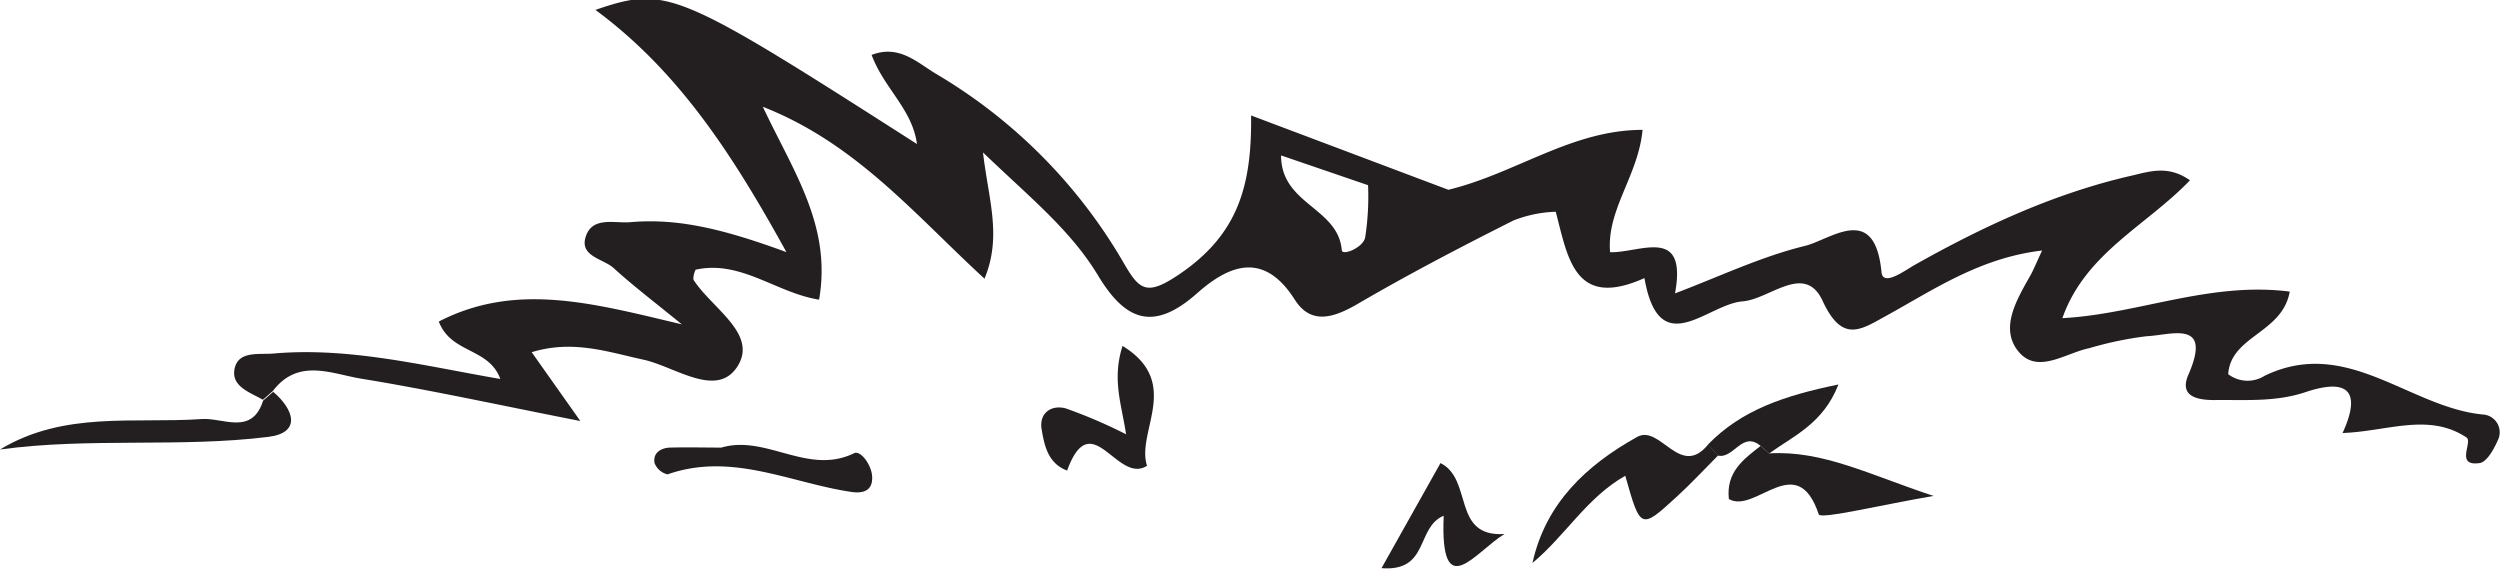 <svg id="Layer_1" data-name="Layer 1" xmlns="http://www.w3.org/2000/svg" viewBox="0 0 250.28 56.92"><defs><style>.cls-1{fill:#231f20;fill-rule:evenodd;}</style></defs><title>S08LFS2.2H5_A</title><path class="cls-1" d="M145,19c6.75-1.64,12.35-6,19.44-6-0.43,4.61-3.62,8-3.25,12.25,3,0.08,7.75-2.69,6.5,4.12,4.49-1.7,8.62-3.68,13-4.75,2.61-.64,7-4.38,7.67,2.62,0.13,1.42,2.12,0,3.15-.62,6.87-3.88,14-7.21,21.73-9,1.89-.42,3.76-1.15,6,0.43-4.33,4.53-10.48,7.28-12.77,13.8,7.55-.4,14.73-3.68,22.76-2.66-0.73,4.18-5.9,4.41-6.16,8.27a3.19,3.19,0,0,0,3.63.17c8.24-4,14.5,3.17,21.89,3.87a1.78,1.78,0,0,1,1.54,2.42c-0.4.95-1.15,2.34-1.89,2.44-2.49.36-.66-2.12-1.31-2.56-3.79-2.52-7.91-.61-12.41-0.45,2.14-4.67,0-5.35-3.75-4.08-3,1-6.07.74-9.12,0.78-1.63,0-3.52-.34-2.57-2.53,2.46-5.62-1.79-3.95-4.18-3.86a35.44,35.44,0,0,0-5.75,1.2c-2.45.5-5.33,2.77-7.24,0.12-1.63-2.27,0-5,1.33-7.36,0.32-.56.56-1.17,1.2-2.54-6.19.73-10.74,3.85-15.47,6.46-2.66,1.46-4.51,2.89-6.51-1.43-1.79-3.85-5.29-.15-8,0.06-3.55.27-8.36,6.13-9.83-2.33-7,3.14-7.66-2-8.88-6.64a12.51,12.51,0,0,0-4.25.88c-5.27,2.65-10.5,5.38-15.59,8.35-2.39,1.39-4.66,2.12-6.28-.42-3.13-4.93-6.61-3.46-9.8-.64-4.31,3.81-7.13,2.81-9.89-1.77s-6.85-7.84-11.53-12.34c0.54,4.7,1.92,8.37.15,12.64-7-6.44-12.87-13.55-22.19-17.21C79.39,17.13,83.29,22.6,82,30c-4.27-.67-7.84-4-12.36-3a2,2,0,0,0-.22,1c1.81,2.84,6.49,5.42,4.41,8.68s-6.27,0-9.45-.68c-3.58-.78-7.05-2-11.15-0.74l4.87,6.89c-8.15-1.6-15-3.11-21.88-4.23-3-.48-6.35-2.13-8.9,1.22l-1,.88c-1.3-.75-3.22-1.33-2.83-3.13s2.45-1.37,3.91-1.5c7.62-.66,15,1.23,22.69,2.55-1.16-3.16-4.93-2.52-6.16-5.75,7.78-4,15.48-1.81,24.33.28-2.87-2.34-4.92-3.89-6.8-5.61-1-.94-3.39-1.16-2.85-3.07,0.63-2.19,2.91-1.4,4.54-1.55,4.86-.42,9.49.77,15.58,3-5.51-10-10.88-18.16-19.12-24.25,7.16-2.43,8.08-2,32.19,13.43-0.46-3.48-3.3-5.58-4.54-8.92,2.74-1.07,4.58.77,6.41,1.87a52.56,52.56,0,0,1,18.79,18.89c1.61,2.81,2.33,3.4,5.57,1.22,6-4.05,7.29-9,7.22-15.92m3,4c0,4.93,5.72,5.2,6.08,9.49,0.05,0.58,2.13-.24,2.34-1.28a26.9,26.9,0,0,0,.29-5.23" transform="translate(0 0)"/><path class="cls-1" d="M172,45.6c-1.37,1.38-2.7,2.81-4.13,4.12-3.62,3.32-3.64,3.3-5.16-2.09-3.85,2.18-6,6-9.29,8.73,1.32-6,5.42-9.8,10.48-12.62,2.31-1.28,4.31,4.22,7.11.75l1,1.11" transform="translate(0 0)"/><path class="cls-1" d="M112.74,43.52c-0.44-3-1.44-5.51-.36-8.89,6,3.69,1.34,8.56,2.45,12-3,1.92-5.56-6.18-8,.48-1.91-.72-2.27-2.48-2.55-4.13s1-2.49,2.43-2.09a50.88,50.88,0,0,1,6.05,2.6" transform="translate(0 0)"/><path class="cls-1" d="M177.08,45.39c5.43-.33,10.13,2.17,16.5,4.26-4.89.82-11.32,2.37-11.5,1.85-2.19-6.58-6.35,0-9-1.54-0.3-2.7,1.48-4,3.18-5.32l0.83,0.74" transform="translate(0 0)"/><path class="cls-1" d="M27.31,39.19c2.12,1.78,2.91,4.14-.47,4.55C18,44.83,8.94,43.78,0,45c6.43-3.88,13.43-2.58,20.23-3.05,2.08-.15,5,1.68,6.11-1.84l1-.88" transform="translate(0 0)"/><path class="cls-1" d="M72.25,44.8c4.47-1.3,8.63,2.83,13.26.57,0.63-.31,1.72,1.13,1.8,2.3,0.1,1.54-1,1.75-2.13,1.57-6.08-.91-11.94-4-18.35-1.75a1.85,1.85,0,0,1-1.3-1.13c-0.19-1,.61-1.52,1.55-1.55,1.72-.05,3.45,0,5.18,0" transform="translate(0 0)"/><path class="cls-1" d="M138.3,56.89l5.91-10.53c3.29,1.64,1.11,7.44,6.41,7.1-2.88,1.72-6.47,7.17-6.09-1.83-2.8,1.18-1.42,5.63-6.23,5.25" transform="translate(0 0)"/><path class="cls-1" d="M171,44.49c3.39-3.48,7.69-4.89,13.05-6-1.53,3.93-4.51,5.15-6.94,6.91l-0.83-.74c-1.85-1.59-2.71,1.31-4.29.95l-1-1.11" transform="translate(0 0)"/></svg>